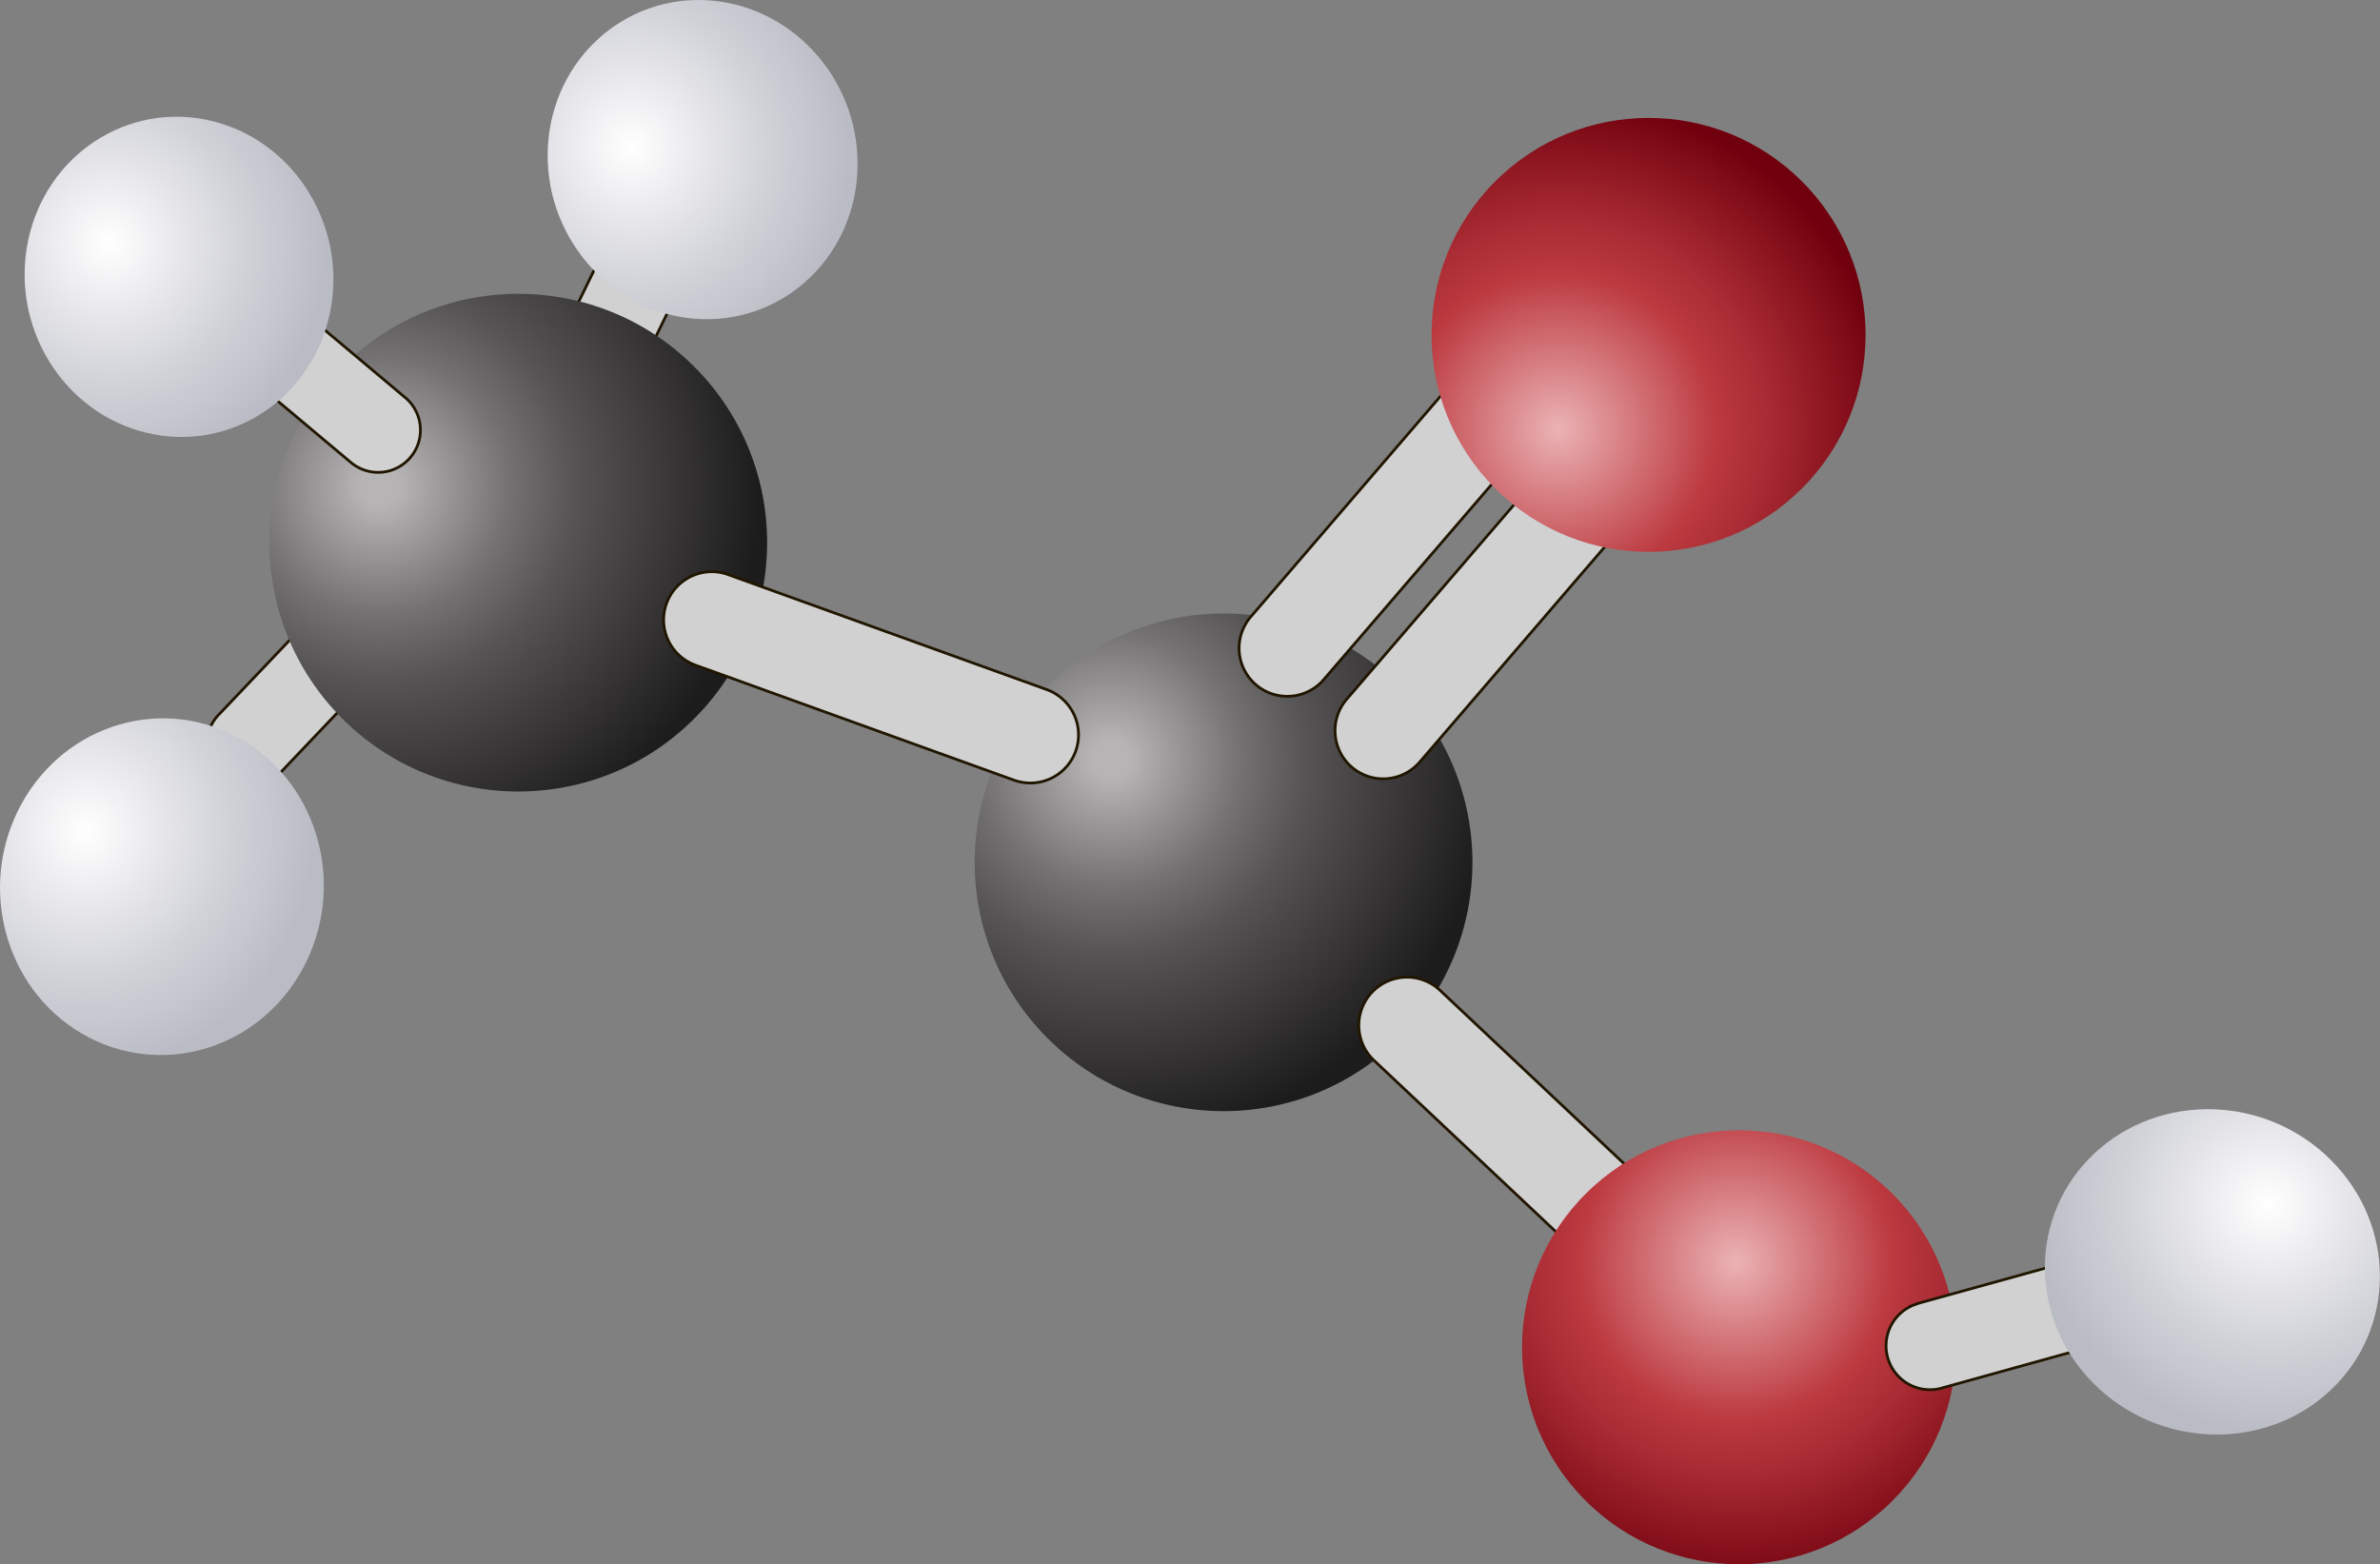 <svg xmlns="http://www.w3.org/2000/svg" xmlns:xlink="http://www.w3.org/1999/xlink" width="1426.86" height="937.89" viewBox="0 0 1426.86 937.89">
  <rect x="0" y="0" width="1426.86" height="937.89" fill="#808080" stroke="none"/>
  <defs>
    <style>
      .cls-1 {
        fill: #d1d1d1;
        stroke: #201600;
        stroke-miterlimit: 10;
        stroke-width: 1.65px;
      }

      .cls-2 {
        fill: url(#Безымянный_градиент_9);
      }

      .cls-3 {
        fill: url(#radial-gradient);
      }

      .cls-4 {
        fill: url(#Безымянный_градиент_9-2);
      }

      .cls-5 {
        fill: url(#Безымянный_градиент_9-3);
      }

      .cls-6 {
        fill: url(#radial-gradient-2);
      }

      .cls-7 {
        fill: url(#radial-gradient-3);
      }

      .cls-8 {
        fill: url(#radial-gradient-4);
      }

      .cls-9 {
        fill: url(#Безымянный_градиент_9-4);
      }
    </style>
    <radialGradient id="Безымянный_градиент_9" data-name="Безымянный градиент 9" cx="-342.54" cy="2060.78" r="163.68" gradientTransform="matrix(-0.42, 0.76, -0.73, -0.43, 1411.81, 1645.05)" gradientUnits="userSpaceOnUse">
      <stop offset="0" stop-color="#fff"/>
      <stop offset="0.61" stop-color="#d2d3d9"/>
      <stop offset="1" stop-color="#babcc5"/>
    </radialGradient>
    <radialGradient id="radial-gradient" cx="890.96" cy="1598.38" r="228.69" gradientTransform="matrix(0.36, -0.93, 0.93, 0.36, -1531.25, 495.89)" gradientUnits="userSpaceOnUse">
      <stop offset="0.05" stop-color="#b6b4b4"/>
      <stop offset="0.13" stop-color="#a3a1a1"/>
      <stop offset="0.34" stop-color="#747172"/>
      <stop offset="0.51" stop-color="#575455"/>
      <stop offset="0.6" stop-color="#4c494a"/>
      <stop offset="1" stop-color="#1d1c1c"/>
    </radialGradient>
    <radialGradient id="Безымянный_градиент_9-2" cx="-1424.52" cy="1983.5" r="155.88" gradientTransform="matrix(-0.05, 0.87, -0.84, -0.07, 1973.54, 1466.32)" xlink:href="#Безымянный_градиент_9"/>
    <radialGradient id="Безымянный_градиент_9-3" cx="-961.33" cy="2274.62" r="155.88" gradientTransform="matrix(-0.18, 0.85, -0.82, -0.2, 1757.52, 1417.89)" xlink:href="#Безымянный_градиент_9"/>
    <radialGradient id="radial-gradient-2" cx="292.29" cy="1749.7" r="228.69" gradientTransform="matrix(-0.7, -0.71, -0.71, 0.7, 2176.54, -591.63)" xlink:href="#radial-gradient"/>
    <radialGradient id="radial-gradient-3" cx="-491.7" cy="1958.14" r="199.41" gradientTransform="matrix(-0.71, 0.7, 0.7, 0.71, -809.75, -843.5)" gradientUnits="userSpaceOnUse">
      <stop offset="0" stop-color="#ebb3b5"/>
      <stop offset="0.47" stop-color="#bc3a40"/>
      <stop offset="0.63" stop-color="#a92b33"/>
      <stop offset="0.96" stop-color="#770612"/>
      <stop offset="1" stop-color="#70000d"/>
    </radialGradient>
    <radialGradient id="radial-gradient-4" cx="1468.24" cy="4209.9" r="199.41" gradientTransform="matrix(0.07, -1, -1, -0.07, 5184.59, 2532.96)" xlink:href="#radial-gradient-3"/>
    <radialGradient id="Безымянный_градиент_9-4" cx="-1581.29" cy="-85.5" r="163.68" gradientTransform="matrix(-0.61, -0.61, 0.61, -0.58, 447.24, -292.13)" xlink:href="#Безымянный_градиент_9"/>
  </defs>
  <g id="Слой_2" data-name="Слой 2">
    <g id="Layer_2" data-name="Layer 2">
      <path class="cls-1" d="M257,353.65a25.34,25.34,0,0,1-6.41,22.85l-82.89,87.18a25.36,25.36,0,1,1-36.76-34.95l82.89-87.18A25.36,25.36,0,0,1,257,353.65Z"/>
      <path class="cls-2" d="M49,619.66C2.46,592.4-13.79,530.89,12.74,482.27S98.52,416.34,145.1,443.6,207.93,532.37,181.4,581,95.61,646.92,49,619.66Z"/>
      <path class="cls-1" d="M410.47,141a25.32,25.32,0,0,1,.8,23.72L358.58,272.87A25.37,25.37,0,0,1,313,250.65L365.66,142.5a25.37,25.37,0,0,1,44.81-1.5Z"/>
      <circle class="cls-3" cx="310.72" cy="325.36" r="149.2" transform="translate(-139.06 315.01) rotate(-45)"/>
      <path class="cls-4" d="M416,191.06c-51.21-4.34-90.4-50.56-87.52-103.23S375.24-4,426.45.33,516.85,50.89,514,103.55,467.25,195.4,416,191.06Z"/>
      <path class="cls-1" d="M127.68,156.09a25.33,25.33,0,0,1,23.21,5L243,238.43a25.36,25.36,0,1,1-32.62,38.85l-92.13-77.35a25.37,25.37,0,0,1,9.41-43.84Z"/>
      <path class="cls-5" d="M87.85,259.49c-50-12-81.79-63.54-71-115.18s60-83.8,109.94-71.83S208.54,136,197.8,187.66,137.84,271.46,87.85,259.49Z"/>
      <circle class="cls-6" cx="733.56" cy="517.01" r="149.2" transform="translate(-150.73 670.14) rotate(-45)"/>
      <path class="cls-1" d="M414.48,397.79c.82.39,1.67.74,2.55,1.06l190.9,68.91a28.86,28.86,0,0,0,19.6-54.3l-190.9-68.91a28.86,28.86,0,0,0-22.15,53.24Z"/>
      <path class="cls-1" d="M821.62,633.61c.61.69,1.25,1.35,1.93,2L971.28,774.76a28.86,28.86,0,1,0,39.58-42L863.13,593.58a28.87,28.87,0,0,0-41.51,40Z"/>
      <path class="cls-1" d="M941.62,263.38a25.89,25.89,0,0,0-1.9,2L807.37,419.26a28.86,28.86,0,0,0,43.77,37.64L983.48,303a28.86,28.86,0,0,0-41.86-39.65Z"/>
      <path class="cls-1" d="M884.49,213.5c-.66.63-1.3,1.3-1.91,2L750.24,369.38A28.86,28.86,0,1,0,794,407L926.35,253.15a28.86,28.86,0,0,0-41.86-39.65Z"/>
      <circle class="cls-7" cx="988.36" cy="200.79" r="130.1" transform="translate(147.5 757.69) rotate(-45)"/>
      <circle class="cls-8" cx="1042.6" cy="807.79" r="130.1" transform="translate(-265.82 973.83) rotate(-45)"/>
      <path class="cls-1" d="M1148.51,782c.78-.3,1.57-.56,2.4-.79l178.38-49.39a26.32,26.32,0,1,1,14,50.73L1165,832a26.32,26.32,0,0,1-16.45-50Z"/>
      <path class="cls-9" d="M1255.45,691.72c39.27-37,102.87-35.31,142,3.82s39.14,100.87-.12,137.9-102.87,35.31-142.05-3.82S1216.19,728.74,1255.45,691.72Z"/>
    </g>
  </g>
</svg>
